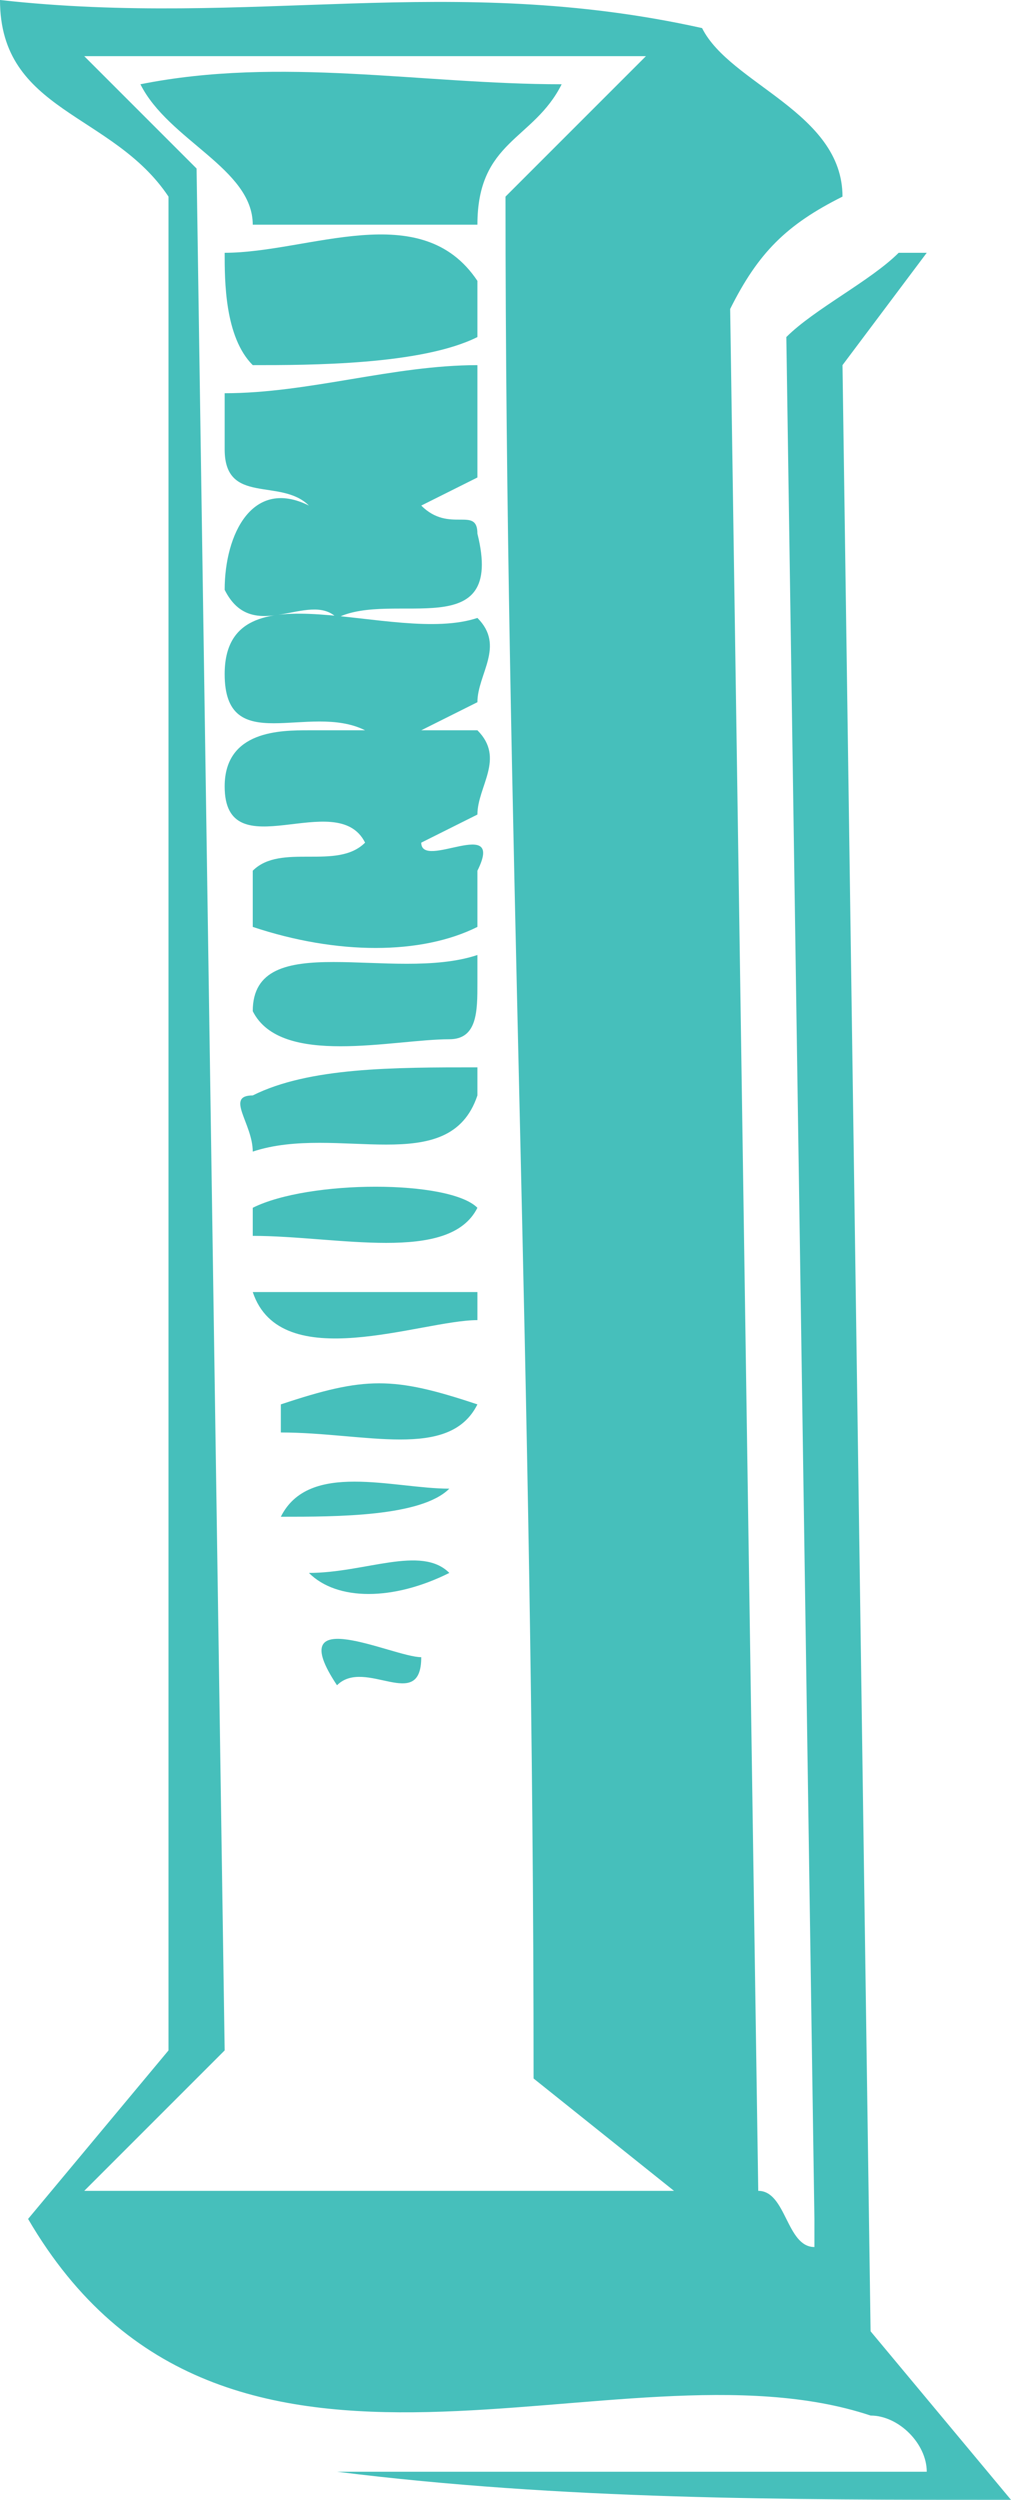 <svg xmlns="http://www.w3.org/2000/svg" width="36" height="89" version="1.2"><path fill="#46bfbb" d="M25 1C16-1 9 1 0 0c0 4 4 4 6 7v66l-5 6c7 12 21 4 30 7 1 0 2 1 2 2H12c8 1 16 1 24 1l-5-6-1-70 3-4h-1c-1 1-3 2-4 3l1 67v1c-1 0-1-2-2-2l-1-67c1-2 2-3 4-4 0-3-4-4-5-6m-7 6c0 22 1 42 1 67l5 4H3l5-5L7 6 3 2h20l-5 5M5 3c1 2 4 3 4 5h8c0-3 2-3 3-5-5 0-10-1-15 0m3 6c0 1 0 3 1 4 2 0 6 0 8-1v-2c-2-3-6-1-9-1m0 5v2c0 2 2 1 3 2-2-1-3 1-3 3 1 2 3 0 4 1 2-1 6 1 5-3 0-1-1 0-2-1l2-1v-4c-3 0-6 1-9 1m0 10c0 3 3 1 5 2h-2c-1 0-3 0-3 2 0 3 4 0 5 2-1 1-3 0-4 1v2c3 1 6 1 8 0v-2c1-2-2 0-2-1l2-1c0-1 1-2 0-3h-2l2-1c0-1 1-2 0-3-3 1-9-2-9 2m9 10c-3 1-8-1-8 2 1 2 5 1 7 1 1 0 1-1 1-2v-1m0 4c-3 0-6 0-8 1-1 0 0 1 0 2 3-1 7 1 8-2v-1m-8 5v1c3 0 7 1 8-1-1-1-6-1-8 0m8 3H9c1 3 6 1 8 1v-1m-7 4v1c3 0 6 1 7-1-3-1-4-1-7 0m6 3c-2 0-5-1-6 1 2 0 5 0 6-1m-5 3c1 1 3 1 5 0-1-1-3 0-5 0m1 4c1-1 3 1 3-1-1 0-5-2-3 1" font-family="'Sans Serif'" font-size="12.5" font-weight="400"/></svg>
